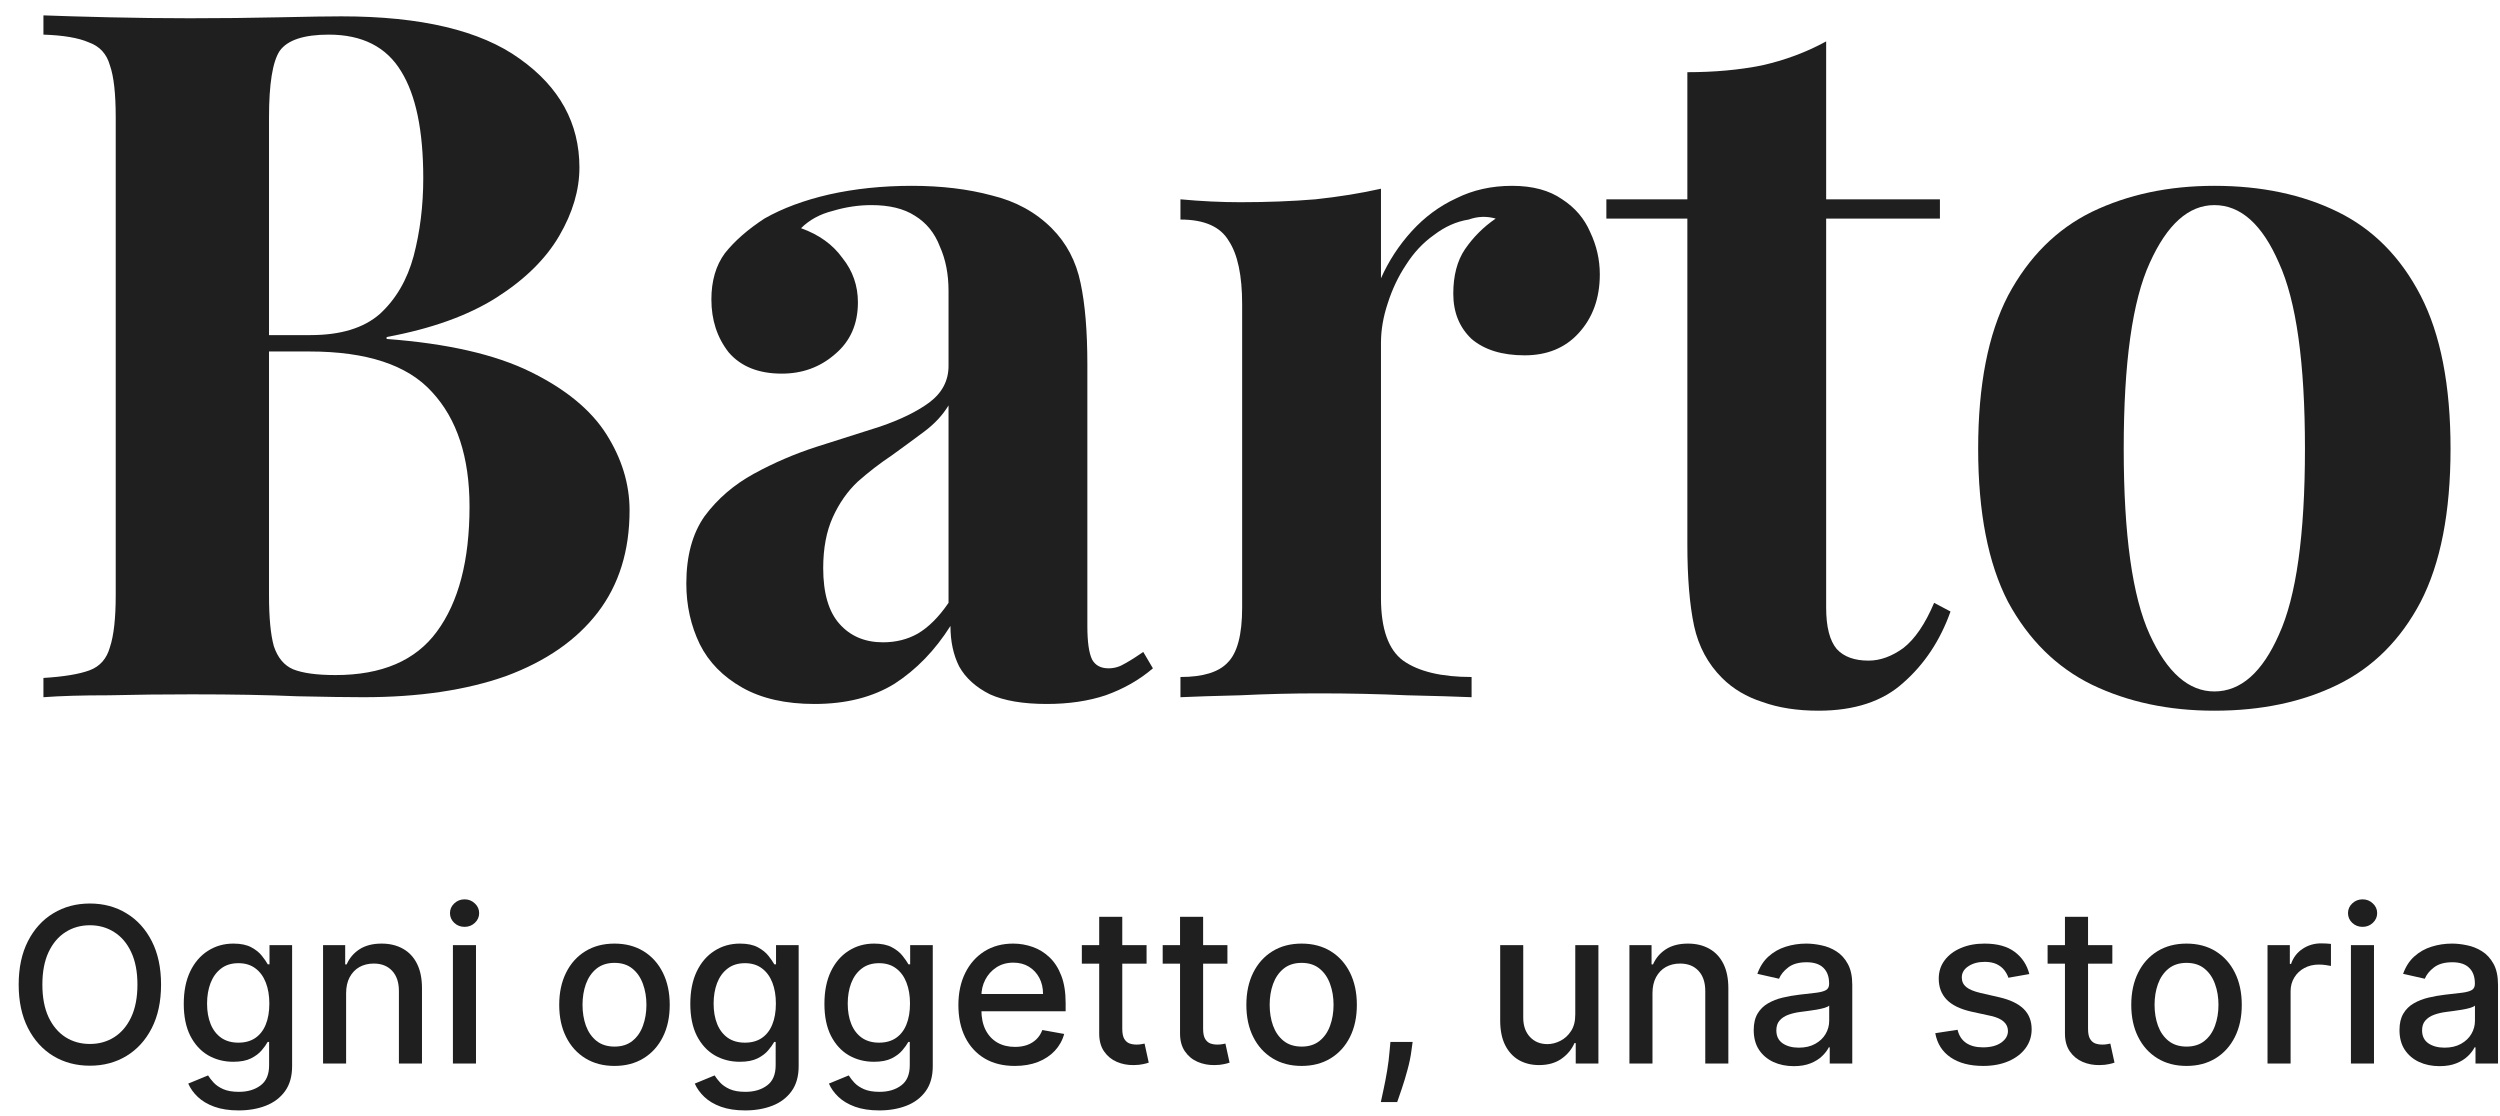 <svg width="121" height="54" viewBox="0 0 121 54" fill="none" xmlns="http://www.w3.org/2000/svg">
<path d="M2.102 0.744C2.911 0.775 3.968 0.806 5.275 0.837C6.581 0.868 7.888 0.884 9.194 0.884C10.687 0.884 12.134 0.868 13.533 0.837C14.933 0.806 15.929 0.791 16.52 0.791C20.377 0.791 23.254 1.474 25.151 2.842C27.08 4.209 28.044 5.965 28.044 8.109C28.044 9.196 27.718 10.3 27.065 11.418C26.411 12.537 25.4 13.531 24.032 14.401C22.663 15.271 20.89 15.909 18.713 16.312V16.406C21.637 16.623 23.954 17.152 25.665 17.991C27.376 18.83 28.604 19.84 29.351 21.02C30.097 22.201 30.471 23.429 30.471 24.703C30.471 26.66 29.957 28.307 28.931 29.644C27.904 30.98 26.427 32.005 24.498 32.72C22.57 33.404 20.268 33.745 17.593 33.745C16.846 33.745 15.773 33.73 14.373 33.699C12.973 33.637 11.278 33.606 9.287 33.606C7.919 33.606 6.581 33.621 5.275 33.652C3.968 33.652 2.911 33.683 2.102 33.745V32.813C3.097 32.751 3.844 32.627 4.342 32.44C4.839 32.254 5.166 31.881 5.321 31.322C5.508 30.762 5.601 29.923 5.601 28.805V5.685C5.601 4.535 5.508 3.696 5.321 3.168C5.166 2.609 4.824 2.236 4.295 2.049C3.797 1.832 3.066 1.707 2.102 1.676V0.744ZM15.913 1.676C14.7 1.676 13.907 1.941 13.533 2.469C13.191 2.997 13.02 4.069 13.02 5.685V28.805C13.02 29.892 13.098 30.716 13.254 31.275C13.44 31.834 13.751 32.207 14.187 32.394C14.653 32.58 15.338 32.673 16.24 32.673C18.479 32.673 20.112 31.974 21.139 30.576C22.197 29.146 22.725 27.127 22.725 24.516C22.725 22.123 22.119 20.275 20.906 18.969C19.724 17.664 17.748 17.012 14.98 17.012H11.014C11.014 17.012 11.014 16.887 11.014 16.639C11.014 16.359 11.014 16.219 11.014 16.219H15.027C16.488 16.219 17.608 15.877 18.386 15.194C19.164 14.479 19.708 13.547 20.019 12.397C20.33 11.216 20.486 9.958 20.486 8.622C20.486 6.322 20.128 4.597 19.413 3.448C18.697 2.267 17.53 1.676 15.913 1.676Z" fill="#1F1F1F"/>
<path d="M39.423 34.072C38.024 34.072 36.857 33.808 35.924 33.279C34.991 32.751 34.306 32.052 33.871 31.182C33.435 30.281 33.218 29.302 33.218 28.245C33.218 26.909 33.513 25.821 34.104 24.982C34.726 24.143 35.52 23.46 36.484 22.931C37.448 22.403 38.459 21.968 39.517 21.626C40.605 21.285 41.632 20.958 42.596 20.647C43.592 20.306 44.385 19.917 44.976 19.482C45.598 19.016 45.909 18.426 45.909 17.711V14.075C45.909 13.267 45.769 12.553 45.489 11.931C45.24 11.278 44.836 10.781 44.276 10.439C43.747 10.098 43.047 9.927 42.176 9.927C41.554 9.927 40.932 10.02 40.31 10.206C39.688 10.362 39.175 10.641 38.77 11.045C39.641 11.356 40.31 11.838 40.776 12.49C41.274 13.112 41.523 13.827 41.523 14.634C41.523 15.691 41.15 16.53 40.403 17.152C39.688 17.773 38.832 18.084 37.837 18.084C36.717 18.084 35.862 17.742 35.271 17.058C34.711 16.344 34.431 15.489 34.431 14.495C34.431 13.594 34.649 12.848 35.084 12.257C35.551 11.667 36.188 11.107 36.997 10.579C37.868 10.082 38.91 9.694 40.123 9.414C41.368 9.134 42.705 8.994 44.136 8.994C45.567 8.994 46.858 9.15 48.009 9.461C49.16 9.74 50.124 10.268 50.902 11.045C51.617 11.76 52.084 12.646 52.301 13.702C52.519 14.728 52.628 16.033 52.628 17.618V30.296C52.628 31.073 52.706 31.617 52.861 31.927C53.017 32.207 53.281 32.347 53.654 32.347C53.934 32.347 54.199 32.269 54.448 32.114C54.728 31.959 55.023 31.772 55.334 31.555L55.801 32.347C55.148 32.906 54.386 33.341 53.514 33.652C52.675 33.932 51.726 34.072 50.668 34.072C49.517 34.072 48.6 33.916 47.915 33.606C47.231 33.264 46.733 32.813 46.422 32.254C46.142 31.695 46.002 31.042 46.002 30.296C45.256 31.477 44.354 32.409 43.296 33.093C42.239 33.745 40.948 34.072 39.423 34.072ZM42.736 31.088C43.358 31.088 43.918 30.949 44.416 30.669C44.945 30.358 45.443 29.861 45.909 29.177V19.622C45.629 20.088 45.24 20.508 44.743 20.881C44.245 21.253 43.716 21.642 43.156 22.046C42.596 22.419 42.052 22.838 41.523 23.304C41.025 23.77 40.621 24.345 40.31 25.029C39.999 25.713 39.843 26.536 39.843 27.499C39.843 28.711 40.108 29.613 40.637 30.203C41.165 30.793 41.865 31.088 42.736 31.088Z" fill="#1F1F1F"/>
<path d="M73.185 8.994C74.18 8.994 74.989 9.212 75.611 9.647C76.233 10.051 76.684 10.579 76.964 11.232C77.275 11.884 77.431 12.568 77.431 13.283C77.431 14.432 77.089 15.38 76.404 16.126C75.751 16.841 74.88 17.198 73.792 17.198C72.703 17.198 71.847 16.934 71.225 16.406C70.634 15.846 70.339 15.116 70.339 14.215C70.339 13.345 70.525 12.63 70.899 12.071C71.303 11.48 71.801 10.983 72.392 10.579C71.956 10.455 71.521 10.47 71.085 10.626C70.494 10.719 69.934 10.968 69.406 11.372C68.877 11.745 68.426 12.226 68.052 12.817C67.679 13.376 67.384 13.998 67.166 14.681C66.948 15.334 66.839 15.971 66.839 16.592V28.944C66.839 30.436 67.197 31.446 67.912 31.974C68.659 32.502 69.763 32.767 71.225 32.767V33.745C70.51 33.714 69.468 33.683 68.099 33.652C66.731 33.59 65.3 33.559 63.806 33.559C62.562 33.559 61.302 33.59 60.027 33.652C58.752 33.683 57.788 33.714 57.134 33.745V32.767C58.223 32.767 58.985 32.533 59.42 32.067C59.887 31.601 60.12 30.716 60.12 29.41V14.728C60.12 13.329 59.903 12.304 59.467 11.651C59.063 10.968 58.285 10.626 57.134 10.626V9.647C58.13 9.74 59.094 9.787 60.027 9.787C61.334 9.787 62.547 9.74 63.666 9.647C64.817 9.523 65.875 9.352 66.839 9.134V13.469C67.213 12.63 67.71 11.869 68.332 11.185C68.955 10.502 69.67 9.973 70.479 9.6C71.287 9.196 72.19 8.994 73.185 8.994Z" fill="#1F1F1F"/>
<path d="M88.386 2.003V9.647H93.892V10.579H88.386V29.41C88.386 30.343 88.558 31.011 88.9 31.415C89.242 31.788 89.755 31.974 90.439 31.974C90.999 31.974 91.559 31.772 92.119 31.368C92.679 30.933 93.177 30.203 93.612 29.177L94.405 29.597C93.908 30.995 93.146 32.145 92.119 33.046C91.124 33.947 89.755 34.398 88.013 34.398C86.987 34.398 86.085 34.258 85.307 33.978C84.529 33.73 83.876 33.341 83.347 32.813C82.663 32.13 82.212 31.291 81.994 30.296C81.776 29.271 81.668 27.95 81.668 26.334V10.579H77.748V9.647H81.668V3.494C82.974 3.494 84.171 3.385 85.26 3.168C86.38 2.919 87.422 2.531 88.386 2.003Z" fill="#1F1F1F"/>
<path d="M107.174 8.994C109.445 8.994 111.436 9.414 113.146 10.253C114.857 11.092 116.195 12.444 117.159 14.308C118.123 16.173 118.606 18.643 118.606 21.72C118.606 24.796 118.123 27.266 117.159 29.131C116.195 30.964 114.857 32.3 113.146 33.139C111.436 33.978 109.445 34.398 107.174 34.398C104.965 34.398 102.99 33.978 101.248 33.139C99.537 32.3 98.184 30.964 97.189 29.131C96.225 27.266 95.743 24.796 95.743 21.72C95.743 18.643 96.225 16.173 97.189 14.308C98.184 12.444 99.537 11.092 101.248 10.253C102.99 9.414 104.965 8.994 107.174 8.994ZM107.174 9.927C105.93 9.927 104.888 10.859 104.048 12.723C103.208 14.557 102.788 17.555 102.788 21.72C102.788 25.884 103.208 28.882 104.048 30.716C104.888 32.549 105.93 33.466 107.174 33.466C108.449 33.466 109.491 32.549 110.3 30.716C111.14 28.882 111.56 25.884 111.56 21.72C111.56 17.555 111.14 14.557 110.3 12.723C109.491 10.859 108.449 9.927 107.174 9.927Z" fill="#1F1F1F"/>
<path d="M7.795 47.655C7.795 48.471 7.646 49.172 7.347 49.759C7.048 50.344 6.639 50.794 6.118 51.11C5.6 51.423 5.011 51.58 4.352 51.58C3.689 51.58 3.098 51.423 2.578 51.11C2.06 50.794 1.651 50.343 1.352 49.756C1.054 49.169 0.904 48.468 0.904 47.655C0.904 46.839 1.054 46.139 1.352 45.554C1.651 44.967 2.06 44.517 2.578 44.204C3.098 43.888 3.689 43.73 4.352 43.73C5.011 43.73 5.6 43.888 6.118 44.204C6.639 44.517 7.048 44.967 7.347 45.554C7.646 46.139 7.795 46.839 7.795 47.655ZM6.652 47.655C6.652 47.033 6.551 46.51 6.35 46.084C6.151 45.656 5.877 45.333 5.528 45.114C5.182 44.893 4.79 44.782 4.352 44.782C3.911 44.782 3.517 44.893 3.171 45.114C2.825 45.333 2.551 45.656 2.35 46.084C2.151 46.51 2.051 47.033 2.051 47.655C2.051 48.277 2.151 48.802 2.35 49.23C2.551 49.655 2.825 49.978 3.171 50.2C3.517 50.419 3.911 50.528 4.352 50.528C4.79 50.528 5.182 50.419 5.528 50.2C5.877 49.978 6.151 49.655 6.35 49.23C6.551 48.802 6.652 48.277 6.652 47.655Z" fill="#1F1F1F"/>
<path d="M11.55 53.744C11.094 53.744 10.702 53.684 10.373 53.565C10.047 53.446 9.781 53.288 9.574 53.091C9.367 52.895 9.213 52.679 9.111 52.446L10.071 52.05C10.138 52.16 10.227 52.275 10.34 52.397C10.454 52.522 10.608 52.627 10.803 52.714C10.999 52.801 11.252 52.845 11.561 52.845C11.984 52.845 12.334 52.742 12.61 52.535C12.887 52.331 13.025 52.005 13.025 51.558V50.431H12.954C12.887 50.553 12.79 50.688 12.663 50.838C12.538 50.987 12.366 51.116 12.147 51.226C11.928 51.335 11.643 51.39 11.292 51.39C10.839 51.39 10.43 51.284 10.067 51.073C9.706 50.859 9.42 50.544 9.208 50.129C8.999 49.711 8.894 49.197 8.894 48.588C8.894 47.978 8.997 47.456 9.204 47.021C9.413 46.585 9.7 46.252 10.063 46.021C10.427 45.787 10.839 45.67 11.299 45.67C11.655 45.67 11.943 45.73 12.162 45.849C12.381 45.966 12.552 46.103 12.674 46.26C12.798 46.416 12.894 46.554 12.961 46.674H13.044V45.745H14.138V51.602C14.138 52.095 14.023 52.499 13.794 52.815C13.565 53.131 13.255 53.365 12.864 53.517C12.476 53.668 12.038 53.744 11.55 53.744ZM11.539 50.465C11.86 50.465 12.131 50.39 12.353 50.241C12.577 50.089 12.746 49.873 12.861 49.591C12.978 49.308 13.036 48.968 13.036 48.573C13.036 48.187 12.979 47.848 12.864 47.554C12.75 47.261 12.582 47.032 12.36 46.868C12.139 46.701 11.865 46.618 11.539 46.618C11.202 46.618 10.922 46.705 10.698 46.879C10.474 47.05 10.305 47.284 10.19 47.58C10.078 47.876 10.022 48.207 10.022 48.573C10.022 48.948 10.079 49.278 10.194 49.562C10.308 49.845 10.478 50.066 10.702 50.226C10.928 50.385 11.207 50.465 11.539 50.465Z" fill="#1F1F1F"/>
<path d="M16.752 48.073V51.476H15.636V45.745H16.707V46.677H16.779C16.91 46.374 17.117 46.13 17.398 45.946C17.682 45.762 18.04 45.67 18.47 45.67C18.861 45.67 19.204 45.752 19.497 45.916C19.791 46.078 20.019 46.319 20.181 46.64C20.343 46.961 20.424 47.358 20.424 47.83V51.476H19.307V47.965C19.307 47.549 19.199 47.225 18.982 46.991C18.765 46.755 18.468 46.636 18.089 46.636C17.831 46.636 17.6 46.692 17.398 46.804C17.199 46.916 17.041 47.08 16.924 47.297C16.81 47.511 16.752 47.769 16.752 48.073Z" fill="#1F1F1F"/>
<path d="M21.921 51.476V45.745H23.038V51.476H21.921ZM22.485 44.86C22.291 44.86 22.124 44.796 21.985 44.666C21.848 44.535 21.779 44.378 21.779 44.196C21.779 44.012 21.848 43.855 21.985 43.726C22.124 43.594 22.291 43.528 22.485 43.528C22.68 43.528 22.845 43.594 22.982 43.726C23.122 43.855 23.191 44.012 23.191 44.196C23.191 44.378 23.122 44.535 22.982 44.666C22.845 44.796 22.68 44.86 22.485 44.86Z" fill="#1F1F1F"/>
<path d="M29.74 51.591C29.203 51.591 28.733 51.468 28.332 51.222C27.931 50.976 27.62 50.631 27.399 50.188C27.177 49.746 27.066 49.228 27.066 48.636C27.066 48.042 27.177 47.522 27.399 47.077C27.62 46.631 27.931 46.286 28.332 46.039C28.733 45.793 29.203 45.67 29.74 45.67C30.278 45.67 30.748 45.793 31.148 46.039C31.549 46.286 31.861 46.631 32.082 47.077C32.304 47.522 32.415 48.042 32.415 48.636C32.415 49.228 32.304 49.746 32.082 50.188C31.861 50.631 31.549 50.976 31.148 51.222C30.748 51.468 30.278 51.591 29.74 51.591ZM29.744 50.655C30.093 50.655 30.382 50.563 30.611 50.379C30.84 50.195 31.009 49.95 31.119 49.644C31.231 49.338 31.287 49.001 31.287 48.633C31.287 48.267 31.231 47.931 31.119 47.625C31.009 47.317 30.84 47.069 30.611 46.883C30.382 46.696 30.093 46.603 29.744 46.603C29.393 46.603 29.102 46.696 28.87 46.883C28.641 47.069 28.471 47.317 28.358 47.625C28.249 47.931 28.194 48.267 28.194 48.633C28.194 49.001 28.249 49.338 28.358 49.644C28.471 49.95 28.641 50.195 28.87 50.379C29.102 50.563 29.393 50.655 29.744 50.655Z" fill="#1F1F1F"/>
<path d="M36.066 53.744C35.611 53.744 35.219 53.684 34.89 53.565C34.564 53.446 34.297 53.288 34.091 53.091C33.884 52.895 33.73 52.679 33.627 52.446L34.587 52.05C34.655 52.16 34.744 52.275 34.856 52.397C34.971 52.522 35.125 52.627 35.319 52.714C35.516 52.801 35.769 52.845 36.078 52.845C36.501 52.845 36.851 52.742 37.127 52.535C37.404 52.331 37.542 52.005 37.542 51.558V50.431H37.471C37.404 50.553 37.306 50.688 37.179 50.838C37.055 50.987 36.883 51.116 36.664 51.226C36.445 51.335 36.16 51.39 35.809 51.39C35.355 51.39 34.947 51.284 34.584 51.073C34.223 50.859 33.936 50.544 33.725 50.129C33.516 49.711 33.411 49.197 33.411 48.588C33.411 47.978 33.514 47.456 33.721 47.021C33.93 46.585 34.216 46.252 34.58 46.021C34.943 45.787 35.355 45.67 35.816 45.67C36.172 45.67 36.46 45.73 36.679 45.849C36.898 45.966 37.069 46.103 37.191 46.26C37.315 46.416 37.411 46.554 37.478 46.674H37.56V45.745H38.655V51.602C38.655 52.095 38.54 52.499 38.311 52.815C38.082 53.131 37.772 53.365 37.381 53.517C36.993 53.668 36.554 53.744 36.066 53.744ZM36.055 50.465C36.376 50.465 36.648 50.39 36.869 50.241C37.093 50.089 37.263 49.873 37.377 49.591C37.494 49.308 37.553 48.968 37.553 48.573C37.553 48.187 37.496 47.848 37.381 47.554C37.267 47.261 37.098 47.032 36.877 46.868C36.655 46.701 36.381 46.618 36.055 46.618C35.719 46.618 35.439 46.705 35.215 46.879C34.991 47.05 34.821 47.284 34.707 47.58C34.595 47.876 34.539 48.207 34.539 48.573C34.539 48.948 34.596 49.278 34.711 49.562C34.825 49.845 34.995 50.066 35.219 50.226C35.445 50.385 35.724 50.465 36.055 50.465Z" fill="#1F1F1F"/>
<path d="M42.558 53.744C42.102 53.744 41.71 53.684 41.381 53.565C41.055 53.446 40.788 53.288 40.582 53.091C40.375 52.895 40.221 52.679 40.119 52.446L41.079 52.05C41.146 52.16 41.236 52.275 41.347 52.397C41.462 52.522 41.616 52.627 41.811 52.714C42.007 52.801 42.26 52.845 42.569 52.845C42.992 52.845 43.342 52.742 43.618 52.535C43.895 52.331 44.033 52.005 44.033 51.558V50.431H43.962C43.895 50.553 43.798 50.688 43.671 50.838C43.546 50.987 43.374 51.116 43.155 51.226C42.936 51.335 42.651 51.39 42.3 51.39C41.847 51.39 41.438 51.284 41.075 51.073C40.714 50.859 40.428 50.544 40.216 50.129C40.007 49.711 39.902 49.197 39.902 48.588C39.902 47.978 40.005 47.456 40.212 47.021C40.421 46.585 40.708 46.252 41.071 46.021C41.435 45.787 41.847 45.67 42.307 45.67C42.663 45.67 42.951 45.73 43.17 45.849C43.389 45.966 43.56 46.103 43.682 46.26C43.806 46.416 43.902 46.554 43.969 46.674H44.052V45.745H45.146V51.602C45.146 52.095 45.031 52.499 44.802 52.815C44.573 53.131 44.263 53.365 43.872 53.517C43.484 53.668 43.046 53.744 42.558 53.744ZM42.546 50.465C42.868 50.465 43.139 50.39 43.361 50.241C43.585 50.089 43.754 49.873 43.869 49.591C43.986 49.308 44.044 48.968 44.044 48.573C44.044 48.187 43.987 47.848 43.872 47.554C43.758 47.261 43.59 47.032 43.368 46.868C43.147 46.701 42.873 46.618 42.546 46.618C42.21 46.618 41.93 46.705 41.706 46.879C41.482 47.05 41.313 47.284 41.198 47.58C41.086 47.876 41.03 48.207 41.03 48.573C41.03 48.948 41.087 49.278 41.202 49.562C41.316 49.845 41.486 50.066 41.71 50.226C41.936 50.385 42.215 50.465 42.546 50.465Z" fill="#1F1F1F"/>
<path d="M49.116 51.591C48.551 51.591 48.064 51.471 47.656 51.229C47.25 50.986 46.936 50.644 46.715 50.203C46.495 49.761 46.386 49.242 46.386 48.647C46.386 48.06 46.495 47.543 46.715 47.095C46.936 46.648 47.245 46.298 47.641 46.047C48.039 45.796 48.505 45.67 49.038 45.67C49.361 45.67 49.675 45.724 49.979 45.831C50.283 45.937 50.555 46.105 50.797 46.334C51.038 46.563 51.229 46.86 51.368 47.226C51.508 47.589 51.577 48.031 51.577 48.55V48.946H47.017V48.11H50.483C50.483 47.817 50.423 47.557 50.304 47.33C50.184 47.102 50.016 46.921 49.8 46.789C49.585 46.657 49.334 46.592 49.045 46.592C48.731 46.592 48.458 46.669 48.223 46.823C47.992 46.975 47.813 47.174 47.686 47.42C47.561 47.664 47.499 47.929 47.499 48.215V48.868C47.499 49.251 47.566 49.577 47.7 49.845C47.837 50.114 48.028 50.319 48.272 50.461C48.516 50.6 48.801 50.67 49.127 50.67C49.339 50.67 49.532 50.64 49.706 50.58C49.88 50.518 50.031 50.426 50.158 50.304C50.285 50.182 50.382 50.032 50.449 49.853L51.506 50.043C51.422 50.354 51.27 50.626 51.051 50.86C50.834 51.091 50.562 51.272 50.233 51.401C49.907 51.528 49.534 51.591 49.116 51.591Z" fill="#1F1F1F"/>
<path d="M55.494 45.745V46.64H52.361V45.745H55.494ZM53.201 44.372H54.318V49.793C54.318 50.009 54.35 50.172 54.415 50.282C54.48 50.389 54.563 50.462 54.665 50.502C54.77 50.539 54.883 50.558 55.005 50.558C55.095 50.558 55.173 50.552 55.24 50.539C55.308 50.527 55.36 50.517 55.397 50.509L55.599 51.431C55.534 51.456 55.442 51.481 55.322 51.505C55.203 51.533 55.054 51.548 54.874 51.55C54.581 51.555 54.307 51.503 54.053 51.394C53.799 51.284 53.593 51.115 53.436 50.886C53.279 50.657 53.201 50.37 53.201 50.024V44.372Z" fill="#1F1F1F"/>
<path d="M59.407 45.745V46.64H56.274V45.745H59.407ZM57.114 44.372H58.231V49.793C58.231 50.009 58.263 50.172 58.328 50.282C58.393 50.389 58.476 50.462 58.578 50.502C58.683 50.539 58.796 50.558 58.918 50.558C59.008 50.558 59.086 50.552 59.154 50.539C59.221 50.527 59.273 50.517 59.31 50.509L59.512 51.431C59.447 51.456 59.355 51.481 59.236 51.505C59.116 51.533 58.967 51.548 58.788 51.55C58.494 51.555 58.22 51.503 57.966 51.394C57.712 51.284 57.507 51.115 57.35 50.886C57.193 50.657 57.114 50.37 57.114 50.024V44.372Z" fill="#1F1F1F"/>
<path d="M62.998 51.591C62.46 51.591 61.99 51.468 61.59 51.222C61.189 50.976 60.877 50.631 60.656 50.188C60.434 49.746 60.324 49.228 60.324 48.636C60.324 48.042 60.434 47.522 60.656 47.077C60.877 46.631 61.189 46.286 61.59 46.039C61.99 45.793 62.46 45.67 62.998 45.67C63.535 45.67 64.005 45.793 64.406 46.039C64.807 46.286 65.118 46.631 65.34 47.077C65.561 47.522 65.672 48.042 65.672 48.636C65.672 49.228 65.561 49.746 65.34 50.188C65.118 50.631 64.807 50.976 64.406 51.222C64.005 51.468 63.535 51.591 62.998 51.591ZM63.001 50.655C63.35 50.655 63.639 50.563 63.868 50.379C64.097 50.195 64.266 49.95 64.376 49.644C64.488 49.338 64.544 49.001 64.544 48.633C64.544 48.267 64.488 47.931 64.376 47.625C64.266 47.317 64.097 47.069 63.868 46.883C63.639 46.696 63.35 46.603 63.001 46.603C62.65 46.603 62.359 46.696 62.127 46.883C61.898 47.069 61.728 47.317 61.616 47.625C61.506 47.931 61.452 48.267 61.452 48.633C61.452 49.001 61.506 49.338 61.616 49.644C61.728 49.95 61.898 50.195 62.127 50.379C62.359 50.563 62.65 50.655 63.001 50.655Z" fill="#1F1F1F"/>
<path d="M68.371 50.431L68.315 50.838C68.278 51.136 68.214 51.447 68.125 51.77C68.038 52.096 67.947 52.398 67.852 52.677C67.76 52.956 67.684 53.177 67.624 53.341H66.832C66.865 53.187 66.91 52.978 66.967 52.714C67.024 52.453 67.08 52.161 67.135 51.837C67.19 51.514 67.231 51.185 67.258 50.849L67.296 50.431H68.371Z" fill="#1F1F1F"/>
<path d="M76.243 49.099V45.745H77.363V51.476H76.265V50.483H76.205C76.073 50.789 75.862 51.044 75.57 51.248C75.281 51.45 74.922 51.55 74.491 51.55C74.122 51.55 73.796 51.469 73.512 51.308C73.231 51.144 73.009 50.901 72.847 50.58C72.688 50.259 72.609 49.862 72.609 49.39V45.745H73.725V49.256C73.725 49.646 73.834 49.957 74.05 50.188C74.267 50.42 74.548 50.535 74.894 50.535C75.103 50.535 75.311 50.483 75.518 50.379C75.727 50.274 75.9 50.116 76.037 49.905C76.177 49.693 76.245 49.425 76.243 49.099Z" fill="#1F1F1F"/>
<path d="M79.98 48.073V51.476H78.864V45.745H79.935V46.677H80.006C80.138 46.374 80.345 46.13 80.626 45.946C80.91 45.762 81.267 45.67 81.698 45.67C82.089 45.67 82.432 45.752 82.725 45.916C83.019 46.078 83.247 46.319 83.409 46.64C83.571 46.961 83.652 47.358 83.652 47.83V51.476H82.535V47.965C82.535 47.549 82.427 47.225 82.21 46.991C81.993 46.755 81.696 46.636 81.317 46.636C81.058 46.636 80.828 46.692 80.626 46.804C80.427 46.916 80.269 47.08 80.152 47.297C80.037 47.511 79.98 47.769 79.98 48.073Z" fill="#1F1F1F"/>
<path d="M86.819 51.602C86.455 51.602 86.127 51.535 85.833 51.401C85.539 51.264 85.306 51.066 85.134 50.808C84.965 50.549 84.88 50.232 84.88 49.856C84.88 49.533 84.943 49.267 85.067 49.058C85.192 48.849 85.36 48.684 85.571 48.562C85.783 48.44 86.019 48.348 86.281 48.285C86.542 48.223 86.809 48.176 87.08 48.144C87.424 48.104 87.703 48.072 87.917 48.047C88.131 48.019 88.287 47.976 88.384 47.916C88.481 47.856 88.529 47.759 88.529 47.625V47.599C88.529 47.273 88.437 47.021 88.253 46.842C88.071 46.663 87.8 46.573 87.439 46.573C87.063 46.573 86.766 46.656 86.55 46.823C86.336 46.987 86.188 47.17 86.105 47.371L85.056 47.133C85.18 46.784 85.362 46.503 85.601 46.289C85.843 46.073 86.12 45.916 86.434 45.819C86.748 45.72 87.078 45.67 87.424 45.67C87.653 45.67 87.896 45.697 88.152 45.752C88.411 45.804 88.653 45.901 88.877 46.043C89.103 46.185 89.289 46.388 89.433 46.651C89.578 46.913 89.65 47.252 89.65 47.67V51.476H88.559V50.692H88.514C88.442 50.836 88.334 50.978 88.189 51.117C88.045 51.257 87.86 51.372 87.633 51.464C87.406 51.556 87.135 51.602 86.819 51.602ZM87.062 50.707C87.37 50.707 87.634 50.646 87.853 50.524C88.075 50.402 88.243 50.243 88.358 50.047C88.475 49.848 88.533 49.635 88.533 49.409V48.67C88.493 48.71 88.416 48.747 88.302 48.782C88.189 48.814 88.061 48.843 87.917 48.868C87.772 48.89 87.632 48.911 87.495 48.931C87.358 48.948 87.243 48.963 87.151 48.976C86.935 49.003 86.737 49.049 86.557 49.114C86.381 49.178 86.239 49.272 86.132 49.394C86.027 49.513 85.975 49.672 85.975 49.871C85.975 50.147 86.077 50.356 86.281 50.498C86.485 50.637 86.745 50.707 87.062 50.707Z" fill="#1F1F1F"/>
<path d="M98.219 47.144L97.207 47.323C97.165 47.194 97.098 47.07 97.006 46.953C96.916 46.837 96.794 46.741 96.64 46.666C96.485 46.592 96.292 46.554 96.061 46.554C95.745 46.554 95.481 46.625 95.269 46.767C95.057 46.906 94.951 47.087 94.951 47.308C94.951 47.499 95.022 47.654 95.164 47.771C95.306 47.888 95.535 47.983 95.852 48.058L96.763 48.267C97.291 48.389 97.684 48.577 97.943 48.83C98.202 49.084 98.332 49.414 98.332 49.819C98.332 50.162 98.232 50.468 98.033 50.737C97.836 51.003 97.561 51.212 97.207 51.364C96.856 51.515 96.449 51.591 95.986 51.591C95.344 51.591 94.82 51.455 94.414 51.181C94.008 50.905 93.759 50.513 93.667 50.006L94.746 49.841C94.813 50.123 94.951 50.335 95.161 50.479C95.37 50.621 95.642 50.692 95.979 50.692C96.345 50.692 96.637 50.616 96.856 50.465C97.075 50.31 97.185 50.123 97.185 49.901C97.185 49.722 97.118 49.572 96.983 49.45C96.851 49.328 96.648 49.236 96.374 49.173L95.403 48.961C94.868 48.839 94.472 48.645 94.216 48.379C93.962 48.113 93.835 47.776 93.835 47.368C93.835 47.029 93.929 46.733 94.119 46.48C94.308 46.226 94.569 46.028 94.903 45.886C95.237 45.742 95.619 45.67 96.05 45.67C96.67 45.67 97.158 45.804 97.514 46.073C97.87 46.339 98.105 46.696 98.219 47.144Z" fill="#1F1F1F"/>
<path d="M102.237 45.745V46.64H99.104V45.745H102.237ZM99.944 44.372H101.061V49.793C101.061 50.009 101.093 50.172 101.158 50.282C101.223 50.389 101.306 50.462 101.408 50.502C101.513 50.539 101.626 50.558 101.748 50.558C101.838 50.558 101.916 50.552 101.983 50.539C102.051 50.527 102.103 50.517 102.14 50.509L102.342 51.431C102.277 51.456 102.185 51.481 102.066 51.505C101.946 51.533 101.797 51.548 101.617 51.55C101.324 51.555 101.05 51.503 100.796 51.394C100.542 51.284 100.336 51.115 100.179 50.886C100.023 50.657 99.944 50.37 99.944 50.024V44.372Z" fill="#1F1F1F"/>
<path d="M105.828 51.591C105.29 51.591 104.82 51.468 104.419 51.222C104.019 50.976 103.707 50.631 103.486 50.188C103.264 49.746 103.153 49.228 103.153 48.636C103.153 48.042 103.264 47.522 103.486 47.077C103.707 46.631 104.019 46.286 104.419 46.039C104.82 45.793 105.29 45.67 105.828 45.67C106.365 45.67 106.835 45.793 107.236 46.039C107.636 46.286 107.948 46.631 108.169 47.077C108.391 47.522 108.502 48.042 108.502 48.636C108.502 49.228 108.391 49.746 108.169 50.188C107.948 50.631 107.636 50.976 107.236 51.222C106.835 51.468 106.365 51.591 105.828 51.591ZM105.831 50.655C106.18 50.655 106.469 50.563 106.698 50.379C106.927 50.195 107.096 49.95 107.206 49.644C107.318 49.338 107.374 49.001 107.374 48.633C107.374 48.267 107.318 47.931 107.206 47.625C107.096 47.317 106.927 47.069 106.698 46.883C106.469 46.696 106.18 46.603 105.831 46.603C105.48 46.603 105.189 46.696 104.957 46.883C104.728 47.069 104.558 47.317 104.446 47.625C104.336 47.931 104.281 48.267 104.281 48.633C104.281 49.001 104.336 49.338 104.446 49.644C104.558 49.95 104.728 50.195 104.957 50.379C105.189 50.563 105.48 50.655 105.831 50.655Z" fill="#1F1F1F"/>
<path d="M109.748 51.476V45.745H110.828V46.655H110.887C110.992 46.347 111.176 46.104 111.44 45.928C111.707 45.748 112.008 45.659 112.344 45.659C112.414 45.659 112.496 45.661 112.59 45.666C112.688 45.671 112.763 45.678 112.818 45.685V46.752C112.773 46.74 112.694 46.726 112.579 46.711C112.465 46.694 112.35 46.685 112.236 46.685C111.972 46.685 111.736 46.741 111.53 46.853C111.326 46.962 111.164 47.115 111.044 47.312C110.925 47.506 110.865 47.727 110.865 47.976V51.476H109.748Z" fill="#1F1F1F"/>
<path d="M113.785 51.476V45.745H114.901V51.476H113.785ZM114.349 44.86C114.154 44.86 113.988 44.796 113.848 44.666C113.711 44.535 113.643 44.378 113.643 44.196C113.643 44.012 113.711 43.855 113.848 43.726C113.988 43.594 114.154 43.528 114.349 43.528C114.543 43.528 114.708 43.594 114.845 43.726C114.985 43.855 115.055 44.012 115.055 44.196C115.055 44.378 114.985 44.535 114.845 44.666C114.708 44.796 114.543 44.86 114.349 44.86Z" fill="#1F1F1F"/>
<path d="M118.073 51.602C117.71 51.602 117.381 51.535 117.087 51.401C116.793 51.264 116.561 51.066 116.389 50.808C116.22 50.549 116.135 50.232 116.135 49.856C116.135 49.533 116.197 49.267 116.322 49.058C116.446 48.849 116.614 48.684 116.826 48.562C117.037 48.44 117.274 48.348 117.535 48.285C117.797 48.223 118.063 48.176 118.335 48.144C118.678 48.104 118.957 48.072 119.171 48.047C119.385 48.019 119.541 47.976 119.638 47.916C119.735 47.856 119.784 47.759 119.784 47.625V47.599C119.784 47.273 119.692 47.021 119.507 46.842C119.326 46.663 119.054 46.573 118.693 46.573C118.317 46.573 118.021 46.656 117.804 46.823C117.59 46.987 117.442 47.17 117.36 47.371L116.31 47.133C116.435 46.784 116.617 46.503 116.856 46.289C117.097 46.073 117.375 45.916 117.689 45.819C118.002 45.72 118.332 45.67 118.678 45.67C118.907 45.67 119.15 45.697 119.407 45.752C119.666 45.804 119.907 45.901 120.131 46.043C120.358 46.185 120.543 46.388 120.688 46.651C120.832 46.913 120.904 47.252 120.904 47.67V51.476H119.814V50.692H119.769C119.697 50.836 119.588 50.978 119.444 51.117C119.3 51.257 119.114 51.372 118.887 51.464C118.661 51.556 118.389 51.602 118.073 51.602ZM118.316 50.707C118.625 50.707 118.889 50.646 119.108 50.524C119.329 50.402 119.498 50.243 119.612 50.047C119.729 49.848 119.788 49.635 119.788 49.409V48.67C119.748 48.71 119.671 48.747 119.556 48.782C119.444 48.814 119.316 48.843 119.171 48.868C119.027 48.89 118.886 48.911 118.749 48.931C118.612 48.948 118.498 48.963 118.406 48.976C118.189 49.003 117.991 49.049 117.812 49.114C117.635 49.178 117.493 49.272 117.386 49.394C117.281 49.513 117.229 49.672 117.229 49.871C117.229 50.147 117.331 50.356 117.535 50.498C117.74 50.637 118 50.707 118.316 50.707Z" fill="#1F1F1F"/>
</svg>
